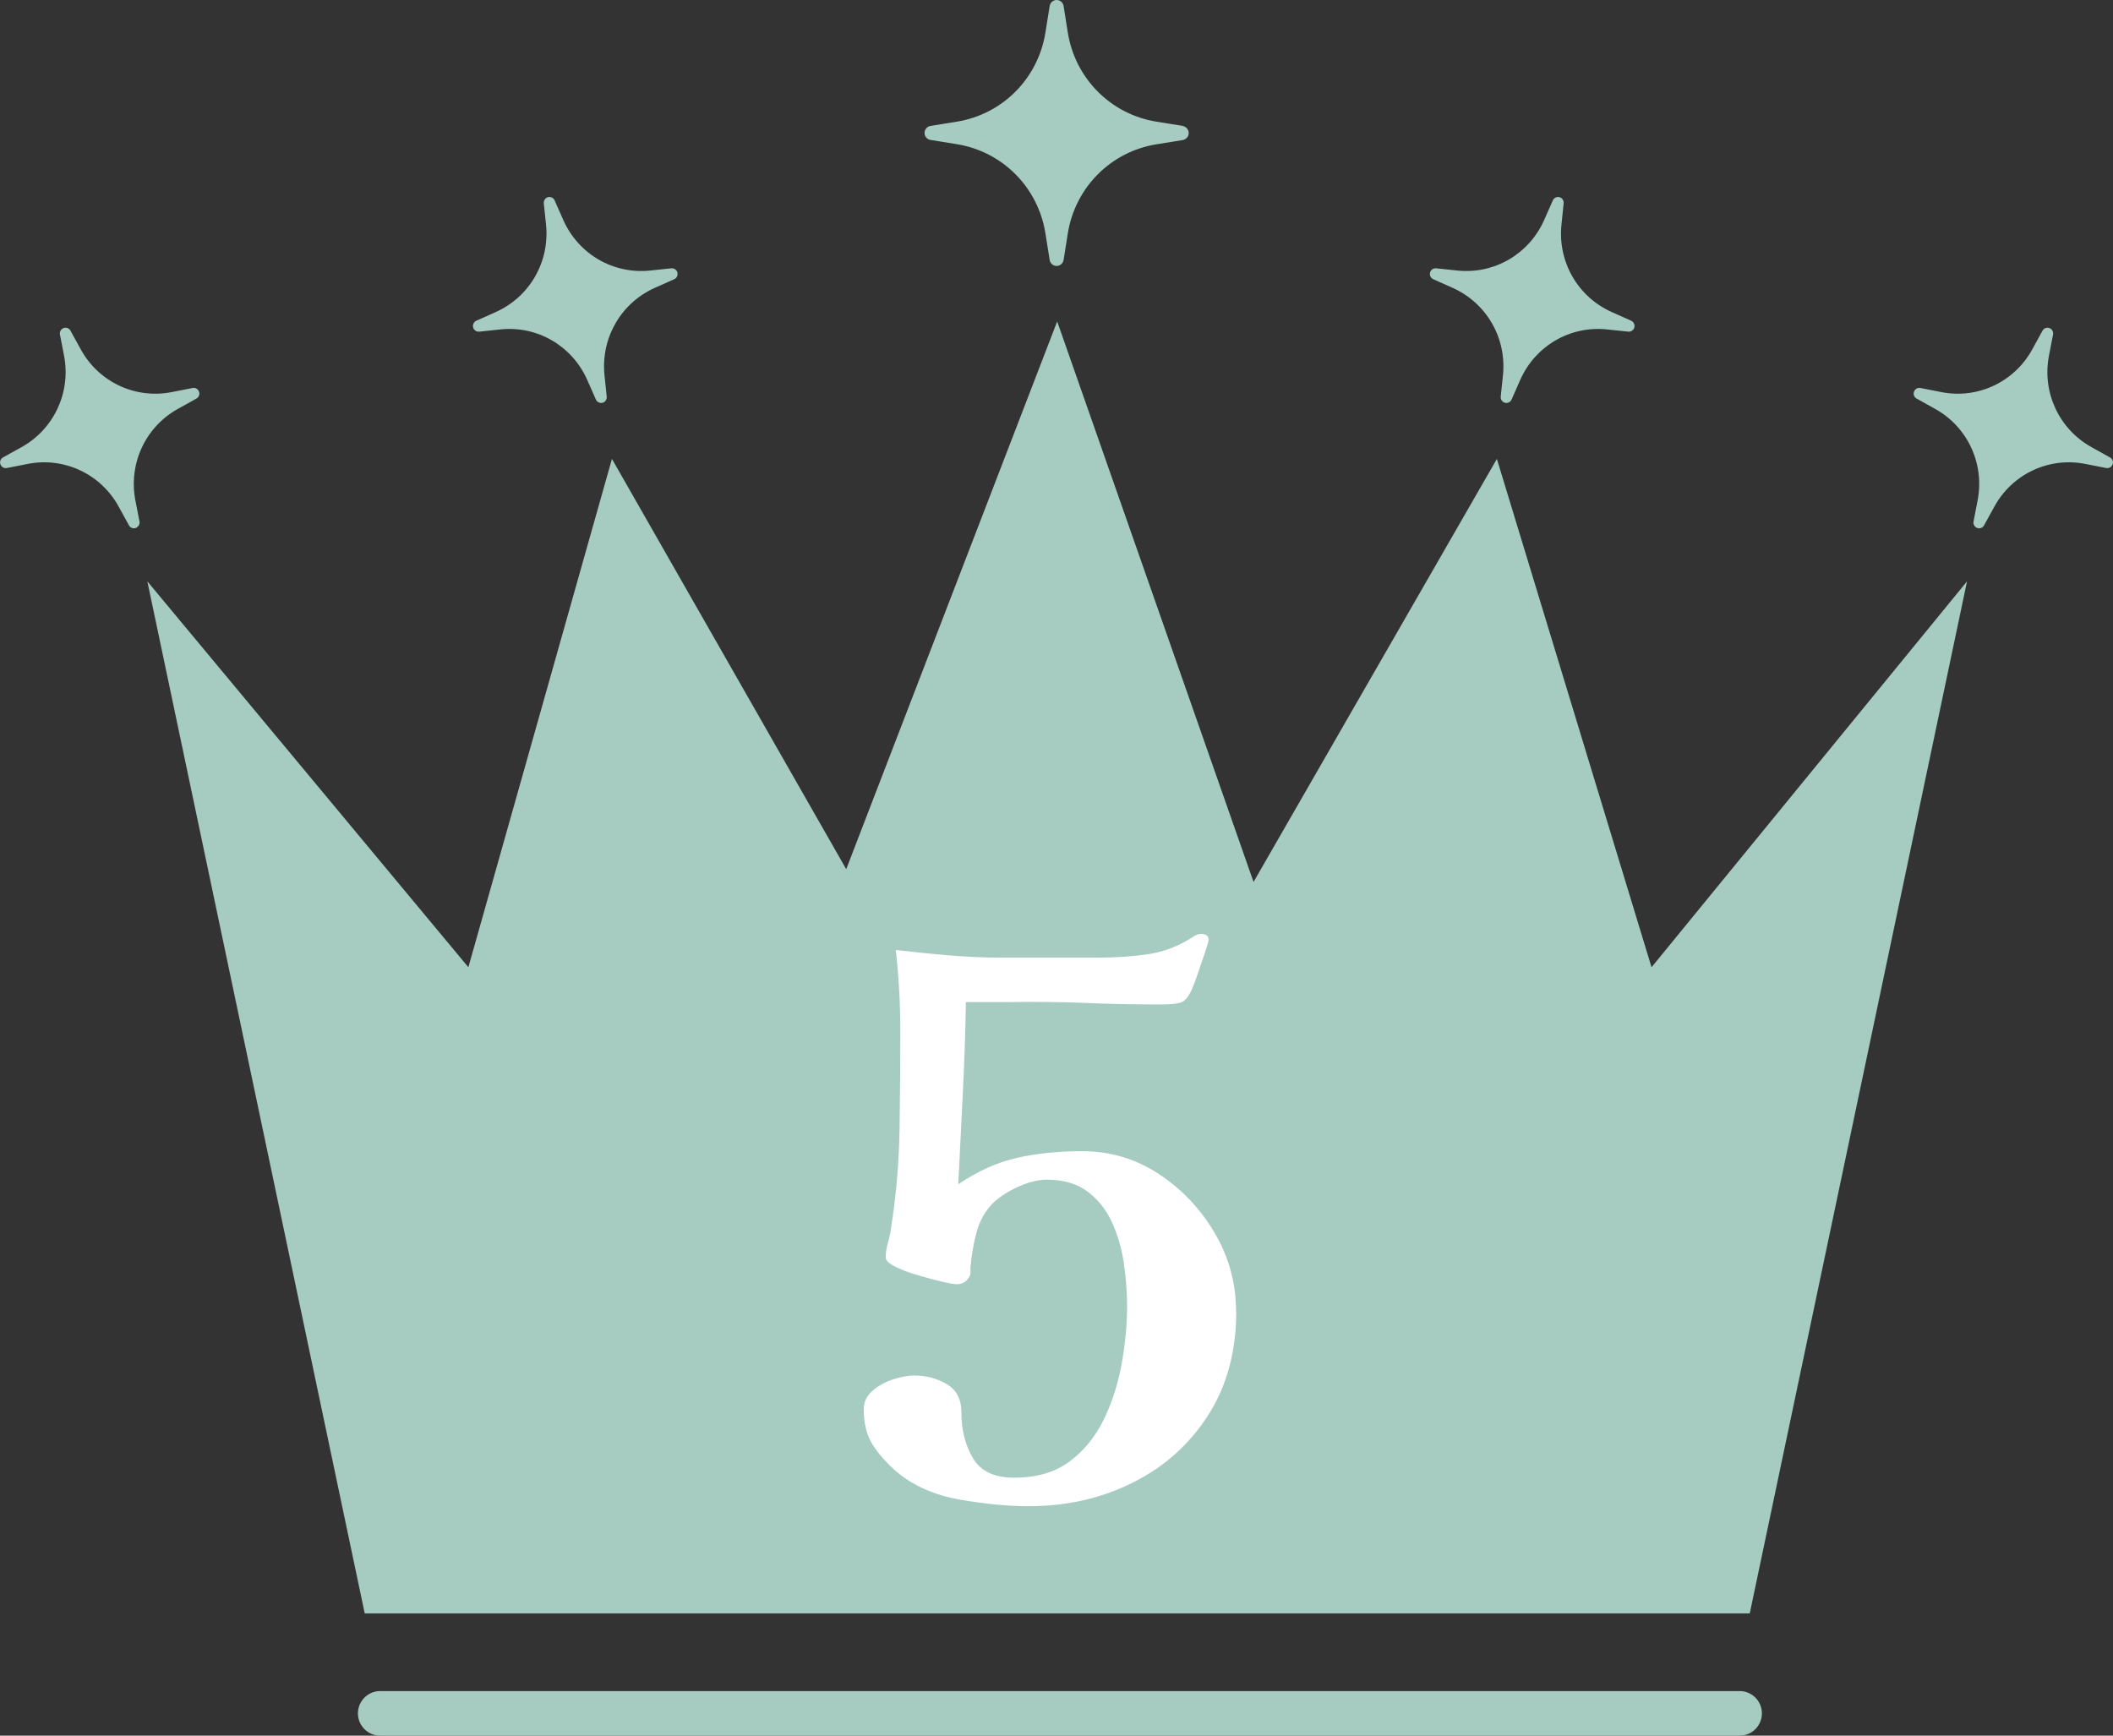 <svg width="56" height="46" viewBox="0 0 56 46" fill="none" xmlns="http://www.w3.org/2000/svg">
<rect x="0" y="0" width="56" height="46" fill="#333333" stroke="none"/>
<g clip-path="url(#clip0_931_3384)">
<path d="M9.666 42.76L3.905 15.408L12.413 25.635L16.218 12.163L22.427 23.036L28.018 8.519L33.222 23.375L39.671 12.163L43.77 25.635L52.131 15.408L46.373 42.76H9.666Z" fill="#A6CCC2"/>
<path d="M32.764 34.75C32.764 35.809 32.518 36.724 32.026 37.497C31.533 38.27 30.87 38.869 30.032 39.288C29.197 39.71 28.273 39.919 27.262 39.919C26.708 39.919 26.101 39.86 25.441 39.745C24.782 39.63 24.227 39.388 23.782 39.022C23.512 38.792 23.295 38.55 23.134 38.299C22.973 38.048 22.891 37.733 22.891 37.352C22.891 37.163 22.967 36.998 23.122 36.862C23.278 36.727 23.462 36.626 23.679 36.555C23.896 36.487 24.078 36.455 24.224 36.455C24.535 36.455 24.823 36.529 25.084 36.679C25.347 36.83 25.479 37.081 25.479 37.432C25.479 37.892 25.579 38.296 25.784 38.644C25.986 38.99 26.35 39.164 26.878 39.164C27.47 39.164 27.959 39.022 28.343 38.736C28.727 38.45 29.032 38.078 29.255 37.618C29.478 37.157 29.636 36.662 29.73 36.13C29.824 35.602 29.871 35.098 29.871 34.623C29.871 34.269 29.845 33.9 29.789 33.513C29.736 33.127 29.633 32.764 29.484 32.425C29.334 32.085 29.12 31.808 28.836 31.59C28.552 31.371 28.188 31.265 27.742 31.265C27.514 31.265 27.265 31.327 26.995 31.448C26.725 31.569 26.502 31.713 26.326 31.876C26.11 32.094 25.963 32.354 25.881 32.661C25.799 32.967 25.746 33.274 25.72 33.587V33.72C25.72 33.782 25.705 33.826 25.679 33.853C25.611 33.974 25.503 34.036 25.356 34.036C25.289 34.036 25.154 34.012 24.952 33.965C24.749 33.917 24.532 33.858 24.304 33.791C24.075 33.723 23.879 33.649 23.717 33.566C23.556 33.484 23.474 33.404 23.474 33.322C23.474 33.2 23.494 33.068 23.536 32.923C23.577 32.782 23.603 32.649 23.618 32.525C23.753 31.669 23.826 30.808 23.84 29.94C23.852 29.073 23.861 28.202 23.861 27.335C23.861 26.603 23.82 25.883 23.741 25.178C24.213 25.231 24.682 25.281 25.145 25.32C25.608 25.358 26.071 25.381 26.532 25.381H29.079C29.551 25.381 30 25.352 30.425 25.29C30.85 25.228 31.258 25.069 31.647 24.812C31.715 24.771 31.776 24.75 31.829 24.75C31.87 24.75 31.914 24.759 31.961 24.779C32.008 24.8 32.031 24.844 32.031 24.912C32.031 24.939 32.002 25.045 31.941 25.228C31.879 25.411 31.814 25.603 31.747 25.797C31.68 25.995 31.633 26.119 31.606 26.175C31.512 26.405 31.407 26.538 31.293 26.57C31.178 26.606 31 26.621 30.756 26.621C30.082 26.621 29.405 26.609 28.725 26.579C28.044 26.553 27.367 26.547 26.693 26.559H25.599C25.585 27.358 25.558 28.164 25.517 28.972C25.476 29.781 25.435 30.583 25.397 31.386C25.922 31.032 26.447 30.799 26.966 30.684C27.485 30.569 28.053 30.51 28.675 30.51C29.416 30.51 30.094 30.71 30.706 31.111C31.319 31.513 31.814 32.035 32.193 32.678C32.571 33.325 32.758 34.012 32.758 34.744L32.764 34.75Z" fill="white"/>
<path d="M31.345 3.337L30.651 3.225C29.437 3.03 28.493 2.08 28.299 0.859L28.188 0.159C28.173 0.068 28.094 0 28.003 0C27.912 0 27.833 0.068 27.819 0.159L27.707 0.859C27.514 2.08 26.57 3.03 25.356 3.225L24.661 3.337C24.57 3.352 24.503 3.432 24.503 3.523C24.503 3.615 24.57 3.694 24.661 3.709L25.356 3.821C26.57 4.016 27.514 4.966 27.707 6.187L27.819 6.89C27.833 6.981 27.912 7.049 28.003 7.049C28.094 7.049 28.173 6.981 28.188 6.89L28.299 6.19C28.493 4.969 29.437 4.019 30.651 3.824L31.345 3.712C31.436 3.697 31.504 3.617 31.504 3.526C31.504 3.435 31.436 3.355 31.345 3.34V3.337Z" fill="#A6CCC2"/>
<path d="M17.792 7.111L17.232 7.17C16.253 7.273 15.33 6.736 14.928 5.83L14.699 5.311C14.67 5.243 14.594 5.208 14.523 5.225C14.45 5.246 14.406 5.314 14.412 5.388L14.471 5.951C14.573 6.937 14.04 7.866 13.14 8.27L12.624 8.5C12.556 8.53 12.521 8.607 12.539 8.677C12.559 8.751 12.627 8.795 12.7 8.79L13.26 8.731C14.239 8.627 15.162 9.164 15.564 10.07L15.793 10.589C15.822 10.657 15.898 10.693 15.969 10.675C16.042 10.654 16.086 10.586 16.08 10.513L16.021 9.949C15.919 8.964 16.452 8.034 17.352 7.63L17.868 7.4C17.936 7.37 17.971 7.294 17.953 7.223C17.933 7.149 17.865 7.105 17.792 7.111Z" fill="#A6CCC2"/>
<path d="M38.061 7.111L38.621 7.17C39.6 7.273 40.524 6.736 40.925 5.83L41.154 5.311C41.183 5.243 41.26 5.208 41.33 5.225C41.403 5.246 41.447 5.314 41.441 5.388L41.383 5.951C41.28 6.937 41.814 7.866 42.714 8.27L43.23 8.5C43.297 8.53 43.332 8.607 43.315 8.677C43.294 8.751 43.227 8.795 43.154 8.79L42.593 8.731C41.614 8.627 40.691 9.164 40.289 10.07L40.061 10.589C40.031 10.657 39.955 10.693 39.885 10.675C39.811 10.654 39.767 10.586 39.773 10.513L39.832 9.949C39.935 8.964 39.401 8.034 38.501 7.63L37.985 7.4C37.918 7.37 37.882 7.294 37.9 7.223C37.92 7.149 37.988 7.105 38.061 7.111Z" fill="#A6CCC2"/>
<path d="M50.897 10.283L51.451 10.392C52.415 10.581 53.386 10.126 53.86 9.259L54.133 8.763C54.168 8.698 54.247 8.669 54.315 8.695C54.385 8.722 54.426 8.793 54.411 8.866L54.303 9.424C54.115 10.395 54.567 11.371 55.429 11.85L55.921 12.124C55.986 12.159 56.015 12.239 55.989 12.307C55.962 12.378 55.892 12.419 55.819 12.404L55.265 12.295C54.3 12.106 53.33 12.561 52.855 13.428L52.582 13.924C52.547 13.989 52.468 14.018 52.4 13.992C52.33 13.965 52.289 13.894 52.304 13.82L52.412 13.263C52.6 12.292 52.148 11.315 51.286 10.837L50.794 10.563C50.729 10.528 50.7 10.448 50.727 10.38C50.753 10.309 50.823 10.268 50.897 10.283Z" fill="#A6CCC2"/>
<path d="M5.104 10.283L4.55 10.392C3.585 10.581 2.615 10.126 2.14 9.259L1.867 8.763C1.832 8.698 1.753 8.669 1.686 8.695C1.615 8.722 1.574 8.793 1.589 8.866L1.697 9.424C1.885 10.395 1.433 11.371 0.572 11.85L0.079 12.124C0.015 12.159 -0.015 12.239 0.012 12.307C0.038 12.378 0.108 12.419 0.182 12.404L0.736 12.295C1.7 12.106 2.671 12.561 3.146 13.428L3.418 13.924C3.453 13.989 3.533 14.018 3.6 13.992C3.667 13.965 3.711 13.894 3.697 13.82L3.588 13.263C3.401 12.292 3.852 11.315 4.714 10.837L5.206 10.563C5.271 10.528 5.3 10.448 5.274 10.38C5.248 10.309 5.177 10.268 5.104 10.283Z" fill="#A6CCC2"/>
<path d="M46.108 46H10.073C9.75 46 9.486 45.734 9.486 45.41C9.486 45.085 9.75 44.819 10.073 44.819H46.108C46.431 44.819 46.695 45.085 46.695 45.41C46.695 45.734 46.431 46 46.108 46Z" fill="#A6CCC2"/>
</g>
<defs>
<clipPath id="clip0_931_3384">
<rect width="56" height="46" fill="white"/>
</clipPath>
</defs>
</svg>
